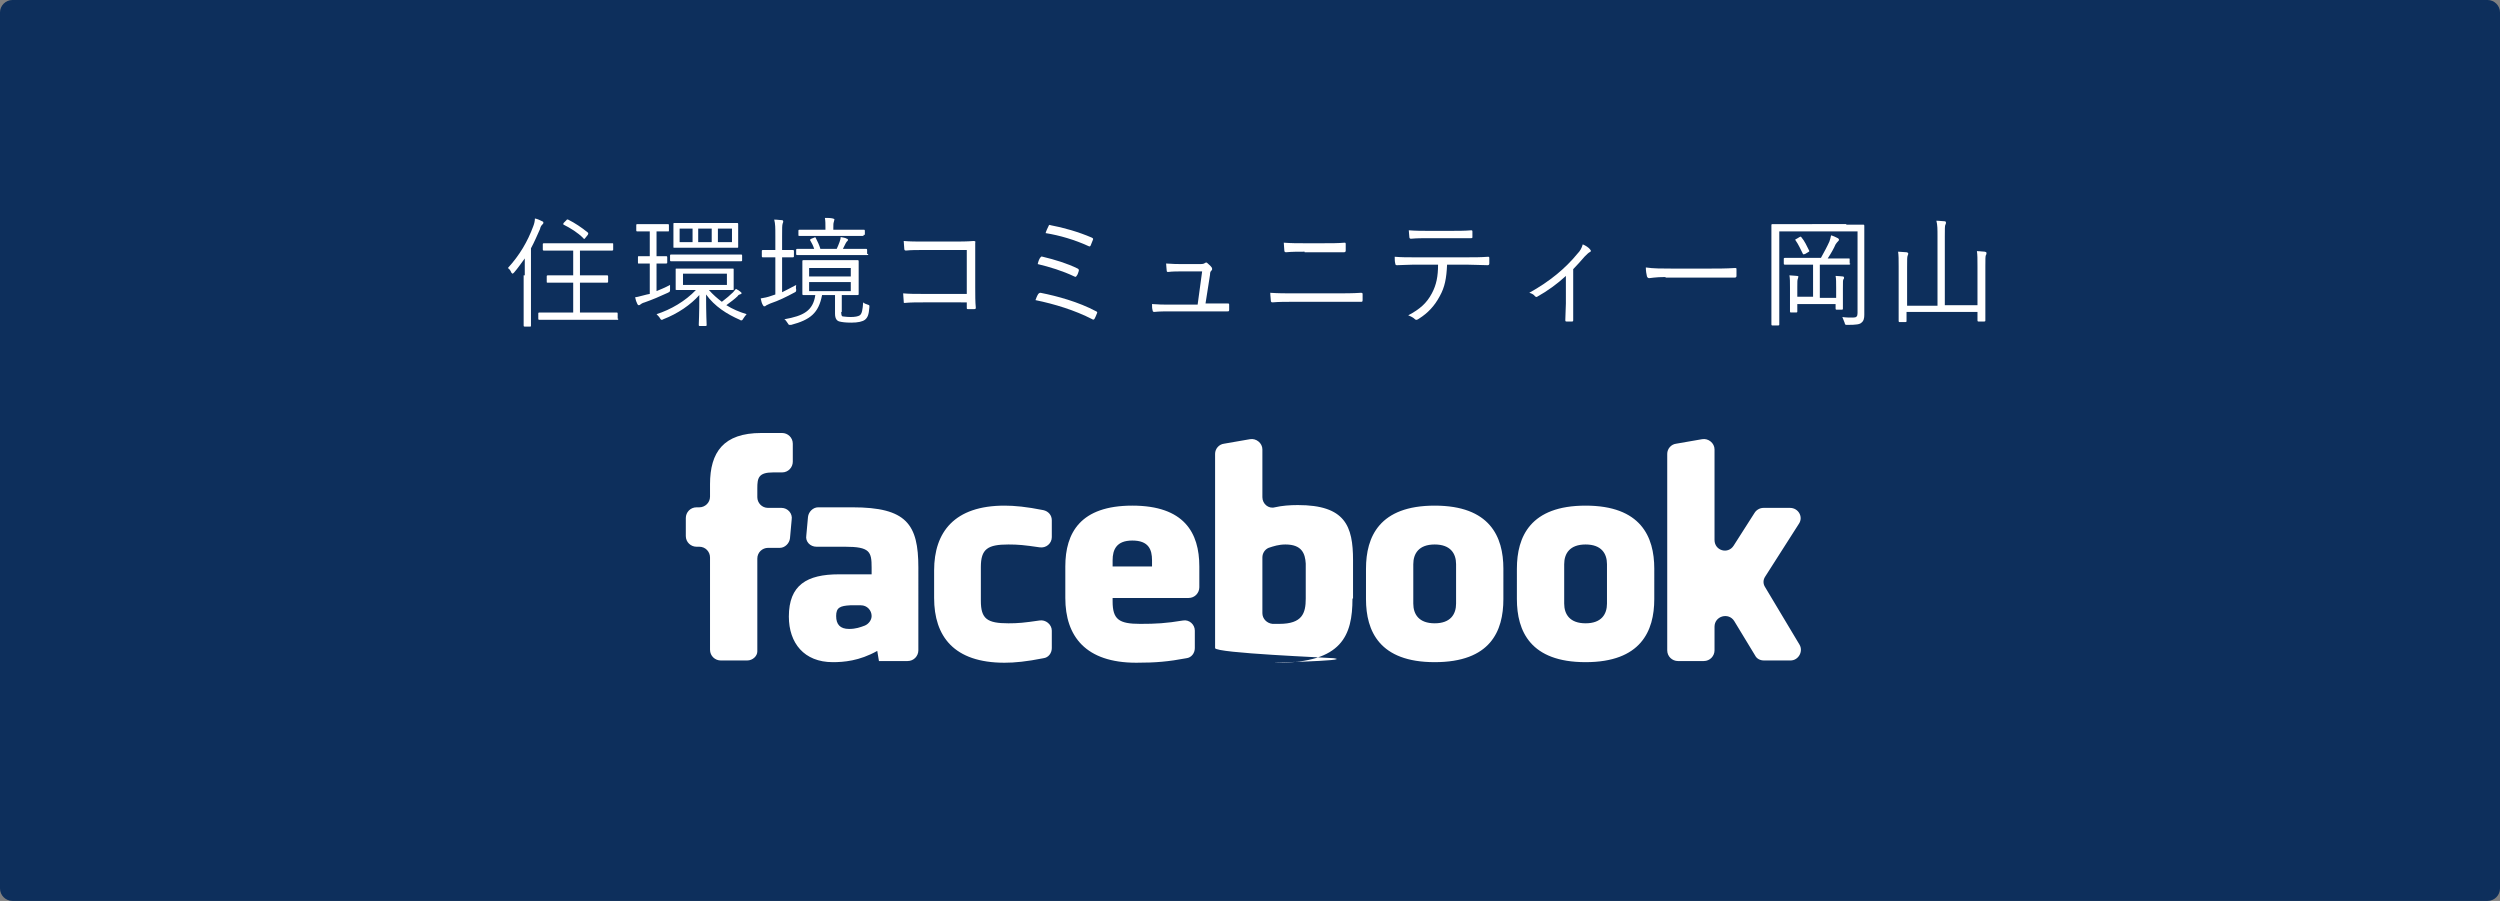 <?xml version="1.0" encoding="utf-8"?>
<!-- Generator: Adobe Illustrator 22.1.0, SVG Export Plug-In . SVG Version: 6.00 Build 0)  -->
<svg version="1.1" id="レイヤー_1" xmlns="http://www.w3.org/2000/svg" xmlns:xlink="http://www.w3.org/1999/xlink" x="0px"
	 y="0px" viewBox="0 0 444 160" style="enable-background:new 0 0 444 160;" xml:space="preserve">
<rect x="0" y="0" width="444" height="160" fill="#808080" stroke="none"/>
<style type="text/css">
	.st0{fill:#0D2F5C;}
	.st1{fill:#FFFFFF;}
</style>
<path class="st0" d="M441.8,160H2.2C1,160,0,159,0,157.8V2.2C0,1,1,0,2.2,0h439.6c1.2,0,2.2,1,2.2,2.2v155.6
	C444,159,443,160,441.8,160z"/>
<g>
	<g>
		<path class="st1" d="M93.2,48.9c0-0.8,0-1.9,0-3c-0.6,0.8-1.2,1.7-1.9,2.5c-0.1,0.1-0.2,0.2-0.3,0.2c0,0-0.1-0.1-0.2-0.2
			c-0.1-0.3-0.3-0.6-0.6-0.8c2.1-2.3,3.5-4.7,4.5-7.4c0.2-0.5,0.3-1,0.3-1.4c0.5,0.1,0.9,0.3,1.3,0.5c0.2,0.1,0.2,0.1,0.2,0.3
			c0,0.1-0.1,0.2-0.2,0.3c-0.1,0.1-0.3,0.3-0.4,0.8c-0.5,1.1-1,2.3-1.6,3.4v10.4c0,2.2,0,3.2,0,3.3c0,0.1,0,0.2-0.1,0.2h-1
			c-0.1,0-0.2,0-0.2-0.2c0-0.1,0-1.1,0-3.3V48.9z M109.8,56.6c0,0.2,0,0.2-0.2,0.2c-0.1,0-0.8,0-3,0h-7.8c-2.1,0-2.9,0-3,0
			c-0.1,0-0.2,0-0.2-0.2v-0.9c0-0.1,0-0.2,0.2-0.2c0.1,0,0.9,0,3,0h3v-5.3h-1.7c-2,0-2.7,0-2.8,0c-0.2,0-0.2,0-0.2-0.2v-0.9
			c0-0.1,0-0.2,0.2-0.2c0.1,0,0.8,0,2.8,0h1.7v-4.4h-2.3c-2.1,0-2.8,0-2.9,0c-0.1,0-0.2,0-0.2-0.2v-0.9c0-0.1,0-0.2,0.2-0.2
			c0.1,0,0.8,0,2.9,0h6.3c2.1,0,2.8,0,2.9,0c0.2,0,0.2,0,0.2,0.2v0.9c0,0.1,0,0.2-0.2,0.2c-0.1,0-0.8,0-2.9,0h-2.8v4.4h2
			c2,0,2.7,0,2.8,0c0.1,0,0.2,0,0.2,0.2v0.9c0,0.1,0,0.2-0.2,0.2c-0.1,0-0.8,0-2.8,0h-2v5.3h3.5c2.2,0,2.9,0,3,0
			c0.1,0,0.2,0,0.2,0.2V56.6z M100.6,39.1c0.1-0.2,0.2-0.1,0.3-0.1c1.2,0.6,2.4,1.4,3.5,2.3c0.1,0.1,0.1,0.2,0,0.4l-0.4,0.5
			c-0.2,0.3-0.3,0.3-0.4,0.1c-1-1-2.3-1.8-3.5-2.4c-0.1-0.1-0.1-0.1,0-0.3L100.6,39.1z"/>
		<path class="st1" d="M116.6,51.7c0.7-0.3,1.5-0.6,2.4-1.1c0,0.2,0,0.5,0,0.8c0,0.4,0,0.4-0.4,0.6c-1.5,0.7-2.7,1.2-4.1,1.7
			c-0.4,0.1-0.7,0.3-0.8,0.4s-0.2,0.1-0.3,0.1s-0.1-0.1-0.2-0.2c-0.2-0.4-0.3-0.7-0.4-1.2c0.7-0.1,1.2-0.3,2.1-0.5l0.5-0.1v-5.4
			h-0.3c-1.2,0-1.6,0-1.7,0s-0.1,0-0.1-0.2v-0.9c0-0.1,0-0.2,0.1-0.2s0.4,0,1.7,0h0.3v-4.4H115c-1.4,0-1.7,0-1.8,0
			c-0.1,0-0.2,0-0.2-0.2v-0.9c0-0.1,0-0.2,0.2-0.2c0.1,0,0.5,0,1.8,0h1.8c1.4,0,1.7,0,1.8,0c0.1,0,0.2,0,0.2,0.2v0.9
			c0,0.2,0,0.2-0.2,0.2c-0.1,0-0.5,0-1.8,0h-0.2v4.4c1.2,0,1.6,0,1.7,0c0.1,0,0.2,0,0.2,0.2v0.9c0,0.1,0,0.2-0.2,0.2
			c-0.1,0-0.4,0-1.7,0V51.7z M125.9,51.5c0.7,0.8,1.5,1.5,2.3,2.1c0.8-0.6,1.5-1.2,2-1.7c0.2-0.2,0.3-0.4,0.5-0.6
			c0.4,0.2,0.7,0.4,0.9,0.6c0.1,0.1,0.1,0.1,0.1,0.2c0,0.1-0.1,0.1-0.3,0.2c-0.1,0-0.3,0.1-0.4,0.3c-0.5,0.5-1.2,1-2,1.6
			c1.1,0.7,2.3,1.2,3.6,1.6c-0.2,0.2-0.4,0.5-0.6,0.8c-0.1,0.2-0.2,0.3-0.3,0.3c-0.1,0-0.2,0-0.3-0.1c-2.3-1-4.5-2.4-6-4.5
			c0,3.7,0.1,5.1,0.1,5.4c0,0.1,0,0.2-0.2,0.2h-1c-0.1,0-0.2,0-0.2-0.2c0-0.3,0.1-1.8,0.1-5.3c-1.5,1.7-3.8,3.3-6.4,4.3
			c-0.1,0.1-0.3,0.1-0.3,0.1c-0.1,0-0.2-0.1-0.3-0.3c-0.1-0.2-0.4-0.5-0.6-0.7c2.5-0.8,5.1-2.3,7-4.3h-0.6c-2,0-2.7,0-2.8,0
			c-0.2,0-0.2,0-0.2-0.1s0-0.4,0-1.3v-1c0-0.9,0-1.2,0-1.3s0-0.1,0.2-0.1c0.1,0,0.8,0,2.8,0h4.4c1.9,0,2.6,0,2.7,0
			c0.1,0,0.2,0,0.2,0.1c0,0.1,0,0.4,0,1.3v1c0,0.9,0,1.2,0,1.3s0,0.1-0.2,0.1c-0.1,0-0.8,0-2.7,0H125.9z M131.8,46.2
			c0,0.1,0,0.2-0.2,0.2c-0.1,0-0.8,0-3,0h-6.5c-2.1,0-2.8,0-2.9,0c-0.1,0-0.2,0-0.2-0.2v-0.8c0-0.1,0-0.2,0.2-0.2c0.1,0,0.8,0,2.9,0
			h6.5c2.1,0,2.8,0,3,0c0.1,0,0.2,0,0.2,0.2V46.2z M131.1,42.4c0,1,0,1.3,0,1.4c0,0.2,0,0.2-0.2,0.2c-0.1,0-0.8,0-2.9,0h-5.4
			c-2.1,0-2.8,0-2.9,0s-0.1,0-0.1-0.2c0-0.1,0-0.4,0-1.4v-1.2c0-1,0-1.3,0-1.4c0-0.1,0-0.2,0.1-0.2s0.8,0,2.9,0h5.4
			c2.1,0,2.8,0,2.9,0c0.1,0,0.2,0,0.2,0.2c0,0.1,0,0.4,0,1.4V42.4z M123,40.6h-2.3V43h2.3V40.6z M129.1,48.6h-7.8v2h7.8V48.6z
			 M126.4,40.6h-2.4V43h2.4V40.6z M130,40.6h-2.5V43h2.5V40.6z"/>
		<path class="st1" d="M138.9,51.9c0.8-0.4,1.6-0.8,2.5-1.3c0,0.3-0.1,0.5,0,0.8c0,0.4,0,0.4-0.4,0.6c-1.3,0.7-2.7,1.4-4.2,1.9
			c-0.4,0.2-0.7,0.3-0.8,0.4c-0.1,0.1-0.1,0.1-0.3,0.1c-0.1,0-0.1-0.1-0.2-0.2c-0.2-0.3-0.3-0.7-0.4-1.2c0.6-0.1,1.2-0.2,2-0.5
			l0.6-0.2v-6.6h-0.4c-1.4,0-1.7,0-1.8,0c-0.1,0-0.2,0-0.2-0.2v-0.9c0-0.1,0-0.2,0.2-0.2c0.1,0,0.5,0,1.8,0h0.4v-2.5
			c0-1.5,0-2.1-0.2-2.9c0.6,0,1,0.1,1.4,0.1c0.1,0,0.2,0.1,0.2,0.2s0,0.2-0.1,0.4c-0.1,0.3-0.1,0.8-0.1,2.2v2.5h0.1
			c1.3,0,1.7,0,1.8,0c0.1,0,0.2,0,0.2,0.2v0.9c0,0.1,0,0.2-0.2,0.2c-0.1,0-0.5,0-1.8,0h-0.1V51.9z M149.4,55.4
			c0,0.6,0.1,0.8,0.3,0.8c0.2,0,0.6,0.1,1.4,0.1c0.7,0,1.3-0.1,1.6-0.3c0.4-0.3,0.5-1,0.6-2.3c0.2,0.2,0.5,0.3,0.8,0.4
			c0.4,0.1,0.3,0.2,0.3,0.5c-0.1,1.3-0.3,1.8-0.8,2.2c-0.4,0.3-1.2,0.5-2.4,0.5c-1.1,0-1.7-0.1-2.1-0.2c-0.4-0.1-0.8-0.4-0.8-1.4
			v-3.3H146c-0.6,3.2-2.1,4.4-5.5,5.3c-0.1,0-0.2,0-0.3,0c-0.1,0-0.2-0.1-0.3-0.3c-0.2-0.3-0.4-0.6-0.6-0.7c3.4-0.6,5.1-1.5,5.5-4.3
			c-1.4,0-2,0-2.1,0c-0.1,0-0.2,0-0.2-0.2c0-0.1,0-0.5,0-1.8v-2.2c0-1.2,0-1.7,0-1.8c0-0.1,0-0.2,0.2-0.2c0.1,0,0.8,0,2.7,0h4.2
			c1.9,0,2.6,0,2.7,0c0.1,0,0.2,0,0.2,0.2c0,0.1,0,0.5,0,1.8v2.2c0,1.2,0,1.7,0,1.8c0,0.1,0,0.2-0.2,0.2c-0.1,0-0.8,0-2.7,0h-0.1
			V55.4z M154.2,45.1c0,0.1,0,0.2-0.2,0.2c-0.1,0-0.8,0-2.9,0h-6.6c-2.1,0-2.9,0-2.9,0c-0.1,0-0.2,0-0.2-0.2v-0.7
			c0-0.1,0-0.2,0.2-0.2c0.1,0,0.8,0,2.9,0h0.1c-0.2-0.6-0.4-1-0.7-1.5c-0.1-0.1,0-0.2,0.2-0.3l0.5-0.2c0.2-0.1,0.2-0.1,0.3,0.1
			c0.3,0.6,0.6,1.2,0.8,1.9h2.9c0.2-0.4,0.3-0.7,0.5-1.2c0.1-0.3,0.2-0.6,0.2-0.9c0.4,0.1,0.8,0.1,1.1,0.3c0.1,0,0.2,0.1,0.2,0.2
			s0,0.1-0.1,0.2c-0.1,0.1-0.2,0.2-0.3,0.4l-0.5,1h1.2c2.1,0,2.8,0,2.9,0c0.1,0,0.2,0,0.2,0.2V45.1z M153.4,41.7
			c0,0.1,0,0.2-0.2,0.2c-0.1,0-0.8,0-2.9,0h-5.4c-2.1,0-2.7,0-2.9,0c-0.1,0-0.2,0-0.2-0.1V41c0-0.1,0-0.2,0.2-0.2c0.1,0,0.8,0,2.9,0
			h1.7v-0.3c0-0.7,0-1.3-0.1-1.8c0.5,0,1,0,1.4,0.1c0.1,0,0.3,0.1,0.3,0.2c0,0.1-0.1,0.2-0.1,0.4c-0.1,0.2-0.1,0.5-0.1,1.1v0.3h2.5
			c2.1,0,2.8,0,2.9,0c0.1,0,0.2,0,0.2,0.2V41.7z M151.1,47.6h-7.4v1.5h7.4V47.6z M151.1,50.1h-7.4v1.6h7.4V50.1z"/>
		<path class="st1" d="M171.7,44.4H164c-1.2,0-2.2,0-3.1,0.1c-0.2,0-0.3-0.1-0.3-0.3c0-0.4-0.1-1-0.1-1.4c1.2,0.1,2.2,0.1,3.4,0.1
			h5.4c1.2,0,2.4,0,3.6-0.1c0.3,0,0.4,0.1,0.3,0.3c0,1,0,2.1,0,3.1V51c0,1.3,0,2.7,0.1,3.6c0,0.2,0,0.3-0.3,0.3c-0.3,0-0.7,0-1,0
			c-0.3,0-0.3,0-0.3-0.3v-0.9H164c-1.2,0-2.3,0-3.3,0.1c-0.2,0-0.2,0-0.2-0.3c0-0.4-0.1-0.9-0.1-1.4c1.1,0.1,2.2,0.1,3.6,0.1h7.7
			V44.4z"/>
		<path class="st1" d="M184.4,52.2c0.1-0.1,0.2-0.2,0.4-0.2c3,0.6,6.7,1.6,9.9,3.3c0.2,0.1,0.2,0.2,0.1,0.4
			c-0.1,0.3-0.3,0.7-0.4,0.9c-0.1,0.2-0.3,0.2-0.4,0.1c-3.1-1.6-6.7-2.7-10.1-3.4C184,53,184.2,52.5,184.4,52.2z M184.8,45.7
			c0.1-0.1,0.1-0.2,0.4-0.1c2.1,0.5,4.4,1.2,6.2,2.1c0.2,0.1,0.2,0.2,0.2,0.4c-0.1,0.3-0.2,0.7-0.4,0.9c-0.1,0.2-0.2,0.2-0.4,0.1
			c-2.1-1-4.4-1.7-6.5-2.2C184.4,46.4,184.6,45.9,184.8,45.7z M186.2,40.2c0.1-0.3,0.2-0.3,0.4-0.2c2.2,0.4,5,1.2,7.3,2.2
			c0.2,0.1,0.3,0.2,0.2,0.4c-0.1,0.3-0.3,0.7-0.4,1c-0.1,0.2-0.2,0.2-0.4,0.1c-2.4-1.1-5.1-1.9-7.6-2.3
			C185.8,41,186.1,40.4,186.2,40.2z"/>
		<path class="st1" d="M215.3,53.9c0.9,0,1.8,0,2.7,0c0.3,0,0.3,0,0.3,0.3V55c0,0.3-0.1,0.3-0.3,0.3c-1,0-1.9,0-2.9,0h-7.4
			c-0.8,0-1.8,0-2.7,0.1c-0.2,0-0.3-0.1-0.3-0.3c-0.1-0.3-0.1-0.7-0.1-1.1c1.2,0.1,2.1,0.1,3,0.1h5.1l0.8-5.9H210
			c-0.8,0-1.8,0-2.5,0.1c-0.2,0-0.3,0-0.3-0.3c0-0.3-0.1-0.8-0.1-1.2c1.2,0.1,2.1,0.1,3,0.1h3.1c0.5,0,0.7-0.1,0.8-0.2
			c0.2-0.1,0.3-0.1,0.4,0c0.2,0.2,0.6,0.5,0.8,0.8c0.1,0.2,0.1,0.4,0,0.5c-0.2,0.2-0.3,0.3-0.3,0.8l-0.8,5.1H215.3z"/>
		<path class="st1" d="M229.9,53.6c-1.5,0-2.8,0-3.9,0.1c-0.2,0-0.3-0.1-0.3-0.3c0-0.4-0.1-0.8-0.1-1.4c1.4,0.1,2.8,0.1,4.4,0.1h6.9
			c1.8,0,3.4,0,4.8-0.1c0.3,0,0.3,0.1,0.3,0.3c0,0.3,0,0.7,0,1c0,0.3-0.1,0.3-0.3,0.3c-1.4,0-3.2,0-4.7,0H229.9z M231.7,44.7
			c-1.2,0-2.2,0-3.3,0.1c-0.2,0-0.3-0.1-0.3-0.3c0-0.4-0.1-0.9-0.1-1.4c1.3,0.1,2.4,0.1,3.6,0.1h3.4c1.4,0,2.7,0,3.8-0.1
			c0.2,0,0.2,0.1,0.2,0.3c0,0.3,0,0.7,0,1.1c0,0.2-0.1,0.3-0.3,0.3c-1.2,0-2.5,0-3.8,0H231.7z"/>
		<path class="st1" d="M257,47c-0.1,2.4-0.4,4-1.3,5.6c-0.9,1.7-2.1,3-3.7,4c-0.3,0.2-0.5,0.3-0.7,0.1c-0.3-0.3-0.7-0.5-1.2-0.7
			c2.1-1.1,3.3-2.2,4.2-3.9c0.8-1.5,1.1-3,1.1-5.1h-4.3c-1.1,0-2.2,0.1-3,0.1c-0.2,0-0.3-0.1-0.3-0.3c-0.1-0.3-0.1-0.9-0.1-1.2
			c1.2,0.1,2.3,0.1,3.5,0.1h9.2c1.5,0,2.5,0,3.9-0.1c0.2,0,0.2,0.1,0.2,0.3v0.9c0,0.2-0.1,0.3-0.3,0.3c-1.2,0-2.4-0.1-3.8-0.1H257z
			 M253.6,42.3c-0.9,0-2,0-3,0.1c-0.2,0-0.3-0.1-0.3-0.3c0-0.3-0.1-0.8-0.1-1.2c1.2,0.1,2.5,0.1,3.4,0.1h4.1c1.1,0,2.5,0,3.6-0.1
			c0.2,0,0.2,0.1,0.2,0.3c0,0.3,0,0.6,0,0.8c0,0.3,0,0.3-0.3,0.3c-1.1,0-2.5,0-3.6,0H253.6z"/>
		<path class="st1" d="M279.4,53.8c0,0.9,0,2,0,3c0,0.2,0,0.3-0.2,0.3c-0.3,0-0.7,0-1,0c-0.2,0-0.2-0.1-0.2-0.3c0-1,0.1-2,0.1-2.9
			V49c-1.5,1.4-3.3,2.7-5.1,3.7c-0.1,0.1-0.3,0-0.4-0.1c-0.2-0.3-0.6-0.5-1-0.6c3.6-2,6.4-4.3,8.6-7c0.4-0.4,0.7-0.9,0.9-1.6
			c0.5,0.2,1.1,0.6,1.3,0.9c0.2,0.2,0.2,0.4-0.1,0.5c-0.2,0.1-0.5,0.4-0.9,0.8c-0.6,0.7-1.4,1.6-2,2.2V53.8z"/>
		<path class="st1" d="M295.8,49.2c-1.8,0-2.7,0.2-2.9,0.2c-0.2,0-0.3-0.1-0.4-0.3c-0.1-0.4-0.2-1-0.2-1.6c1.3,0.2,2.9,0.2,4.7,0.2
			h6.5c1.5,0,3,0,4.6-0.1c0.3,0,0.3,0,0.3,0.3c0,0.3,0,0.8,0,1.1c0,0.2-0.1,0.3-0.3,0.3c-1.6,0-3.2,0-4.6,0H295.8z"/>
		<path class="st1" d="M327.9,39.9c2.1,0,2.8,0,3,0c0.1,0,0.2,0,0.2,0.2c0,0.1,0,1.4,0,4.3v8.1c0,1.7,0,2.7,0,3.4
			c0,0.6-0.1,1.1-0.5,1.4c-0.3,0.3-0.9,0.4-2.5,0.4c-0.4,0-0.4,0-0.5-0.4c-0.1-0.3-0.3-0.7-0.4-1c0.6,0.1,1.3,0.1,1.9,0.1
			c0.6,0,0.8-0.2,0.8-0.8V41.1h-13.9v12.6c0,2.6,0,3.8,0,3.9c0,0.1,0,0.2-0.2,0.2h-1c-0.1,0-0.2,0-0.2-0.2c0-0.1,0-1.3,0-4.2v-9.1
			c0-2.9,0-4.2,0-4.3c0-0.1,0-0.2,0.2-0.2c0.1,0,0.8,0,3,0H327.9z M328.6,46.8c0,0.1,0,0.2-0.2,0.2c-0.1,0-0.8,0-2.8,0h-2.4v5.9h2.9
			v-1.8c0-1,0-1.6-0.1-2.1c0.5,0,1,0.1,1.3,0.1c0.1,0,0.2,0.1,0.2,0.2c0,0.1,0,0.2-0.1,0.3c-0.1,0.1-0.1,0.4-0.1,1.6v2.1
			c0,1,0,1.4,0,1.5c0,0.1,0,0.2-0.2,0.2h-0.9c-0.1,0-0.2,0-0.2-0.2v-0.8h-6.8v1.3c0,0.1,0,0.2-0.2,0.2h-0.9c-0.1,0-0.2,0-0.2-0.2
			c0-0.1,0-0.6,0-1.7v-2.5c0-1.1,0-1.6-0.1-2.2c0.4,0,1,0.1,1.3,0.1c0.2,0,0.3,0.1,0.3,0.1c0,0.1-0.1,0.3-0.1,0.4
			c-0.1,0.2-0.1,0.5-0.1,1.5v1.7h2.8V47h-2.2c-2.1,0-2.7,0-2.8,0c-0.1,0-0.2,0-0.2-0.2V46c0-0.1,0-0.2,0.2-0.2c0.1,0,0.8,0,2.8,0
			h3.6c0.6-1.1,1.1-2,1.5-2.9c0.1-0.3,0.2-0.6,0.3-1.1c0.4,0.1,0.8,0.3,1.2,0.5c0.1,0.1,0.2,0.1,0.2,0.3c0,0.1-0.1,0.2-0.2,0.3
			c-0.1,0.1-0.2,0.2-0.4,0.5c-0.3,0.7-0.8,1.6-1.4,2.5h0.9c2,0,2.7,0,2.8,0c0.2,0,0.2,0,0.2,0.2V46.8z M319.6,42.1
			c0.2-0.1,0.2-0.1,0.3,0c0.6,0.7,1,1.6,1.4,2.4c0.1,0.1,0,0.2-0.2,0.3l-0.5,0.3c-0.3,0.1-0.3,0.1-0.4,0c-0.4-0.8-0.8-1.7-1.3-2.4
			c-0.1-0.1-0.1-0.2,0.2-0.3L319.6,42.1z"/>
		<path class="st1" d="M351.2,47.3c0-1.4,0-2-0.1-2.7c0.6,0,1,0.1,1.4,0.1c0.1,0,0.3,0.1,0.3,0.2c0,0.1,0,0.3-0.1,0.4
			c-0.1,0.2-0.1,0.6-0.1,2v6.2c0,2.3,0,3.3,0,3.4c0,0.1,0,0.2-0.2,0.2h-1c-0.1,0-0.2,0-0.2-0.2v-1.5h-12.6v1.6c0,0.1,0,0.2-0.2,0.2
			h-1c-0.1,0-0.2,0-0.2-0.2c0-0.1,0-1.1,0-3.4v-6.2c0-1.4,0-2-0.1-2.7c0.5,0,1,0.1,1.5,0.1c0.1,0,0.3,0.1,0.3,0.2
			c0,0.1,0,0.2-0.1,0.4c-0.1,0.2-0.1,0.7-0.1,2v6.9h5.4V42.1c0-1.5,0-2.1-0.2-2.9c0.6,0,1.1,0.1,1.5,0.1c0.1,0,0.2,0.1,0.2,0.2
			c0,0.1,0,0.3-0.1,0.4c-0.1,0.2-0.1,0.7-0.1,2.1v12.2h5.8V47.3z"/>
	</g>
</g>
<g>
	<path class="st1" d="M228.3,96.7c-1.2,0-2.1,0.3-3,0.6c-0.7,0.3-1.1,1-1.1,1.7v9.9c0,1,0.8,1.8,1.8,1.9c0.4,0,0.7,0,1.2,0
		c4.1,0,4.7-1.9,4.7-4.5v-6.2C231.8,98.3,231.2,96.7,228.3,96.7 M201.1,96c-2.8,0-3.5,1.6-3.5,3.5v1.1h7v-1.1
		C204.6,97.6,204,96,201.1,96 M148.5,109.4c0,1.5,0.7,2.3,2.3,2.3c1.2,0,2-0.3,2.8-0.6c0.7-0.3,1.2-1,1.2-1.7l0,0
		c0-1-0.8-1.9-1.9-1.9H151C149.2,107.6,148.5,107.9,148.5,109.4 M254.8,96.7c-2.8,0-3.8,1.6-3.8,3.5v7c0,1.9,1,3.5,3.8,3.5
		c2.8,0,3.8-1.6,3.8-3.5v-7C258.6,98.3,257.6,96.7,254.8,96.7 M132.7,117.3H128c-1,0-1.9-0.8-1.9-1.9V99c0-1-0.8-1.9-1.9-1.9h-0.5
		c-1,0-1.9-0.8-1.9-1.9V92c0-1,0.8-1.9,1.9-1.9h0.5c1,0,1.9-0.8,1.9-1.9V86c0-5.7,2.4-9.1,9.1-9.1h3.7c1,0,1.9,0.8,1.9,1.9V82
		c0,1-0.8,1.9-1.9,1.9h-1.6c-2.6,0-2.8,1-2.8,2.8l0,1.6c0,1,0.8,1.9,1.9,1.9h2.4c1.1,0,2,1,1.8,2.1l-0.3,3.3
		c-0.1,0.9-0.9,1.7-1.8,1.7h-2.1c-1,0-1.9,0.8-1.9,1.9v16.5C134.5,116.5,133.7,117.3,132.7,117.3z M163.1,115.5c0,1-0.8,1.9-1.9,1.9
		h-5.1l-0.3-1.8c-3.2,1.8-6,2-7.9,2c-5.1,0-7.8-3.4-7.8-8.1c0-5.6,3.2-7.5,8.9-7.5h5.8v-1.2c0-2.8-0.3-3.7-4.7-3.7h-5.1
		c-1.1,0-2-0.9-1.8-2l0.3-3.3c0.1-0.9,0.9-1.7,1.8-1.7h6.1c9.6,0,11.7,3,11.7,10.7V115.5z M186.8,95.4c0,1.1-1,2-2.2,1.8
		c-2.7-0.4-3.8-0.5-5.5-0.5c-3.7,0-4.9,0.8-4.9,4v6c0,3.2,1.1,4,4.9,4c1.7,0,2.8-0.1,5.5-0.5c1.1-0.2,2.2,0.7,2.2,1.8v3.1
		c0,0.9-0.6,1.7-1.5,1.8c-3,0.6-5.1,0.8-6.9,0.8c-9,0-12.5-4.7-12.5-11.5v-4.9c0-6.8,3.6-11.5,12.5-11.5c1.8,0,3.9,0.2,6.9,0.8
		c0.9,0.2,1.5,0.9,1.5,1.8V95.4z M213,104.3c0,1-0.8,1.9-1.9,1.9h-13.5v0.6c0,3.2,1.1,4,4.9,4c2.8,0,4.6-0.1,7.6-0.6
		c1.1-0.2,2.1,0.7,2.1,1.8v3.1c0,0.9-0.6,1.7-1.5,1.8c-3.2,0.6-5.4,0.8-8.9,0.8c-9,0-12.6-4.7-12.6-11.5v-5.6
		c0-6,2.7-10.8,11.9-10.8c9.2,0,11.9,4.8,11.9,10.8V104.3z M240.2,106.3c0,6.6-1.9,11.4-13.3,11.4c-3.6,0,13.6-0.3,10-0.8
		c-0.9-0.1-21.1-0.9-21.1-1.8V80.6c0-0.9,0.7-1.7,1.6-1.8l4.6-0.8c1.1-0.2,2.2,0.7,2.2,1.8v8.5c0,1.2,1.1,2.1,2.2,1.8
		c1.3-0.3,2.7-0.4,4.1-0.4c8.4,0,9.8,3.7,9.8,9.8V106.3z M267,106.4c0,5.7-2.3,11.2-12.2,11.2c-9.8,0-12.2-5.5-12.2-11.2V101
		c0-5.7,2.4-11.2,12.2-11.2c9.8,0,12.2,5.5,12.2,11.2V106.4z M293.8,106.4c0,5.7-2.4,11.2-12.2,11.2c-9.8,0-12.2-5.5-12.2-11.2V101
		c0-5.7,2.4-11.2,12.2-11.2c9.8,0,12.2,5.5,12.2,11.2V106.4z M318,117.3h-4.7c-0.7,0-1.3-0.3-1.6-0.9l-3.7-6.1c-1-1.6-3.5-0.9-3.5,1
		v4.2c0,1-0.8,1.9-1.9,1.9H298c-1,0-1.9-0.8-1.9-1.9V80.6c0-0.9,0.7-1.7,1.6-1.8l4.6-0.8c1.1-0.2,2.2,0.7,2.2,1.8v16.1
		c0,1.9,2.4,2.6,3.4,1l3.7-5.8c0.3-0.5,0.9-0.9,1.6-0.9h4.7c1.5,0,2.4,1.6,1.6,2.8l-6,9.4c-0.4,0.6-0.4,1.3,0,1.9l6.1,10.2
		C320.3,115.7,319.4,117.3,318,117.3z M281.6,96.7c-2.8,0-3.8,1.6-3.8,3.5v7c0,1.9,1,3.5,3.8,3.5c2.8,0,3.8-1.6,3.8-3.5v-7
		C285.4,98.3,284.4,96.7,281.6,96.7"/>
</g>
</svg>
